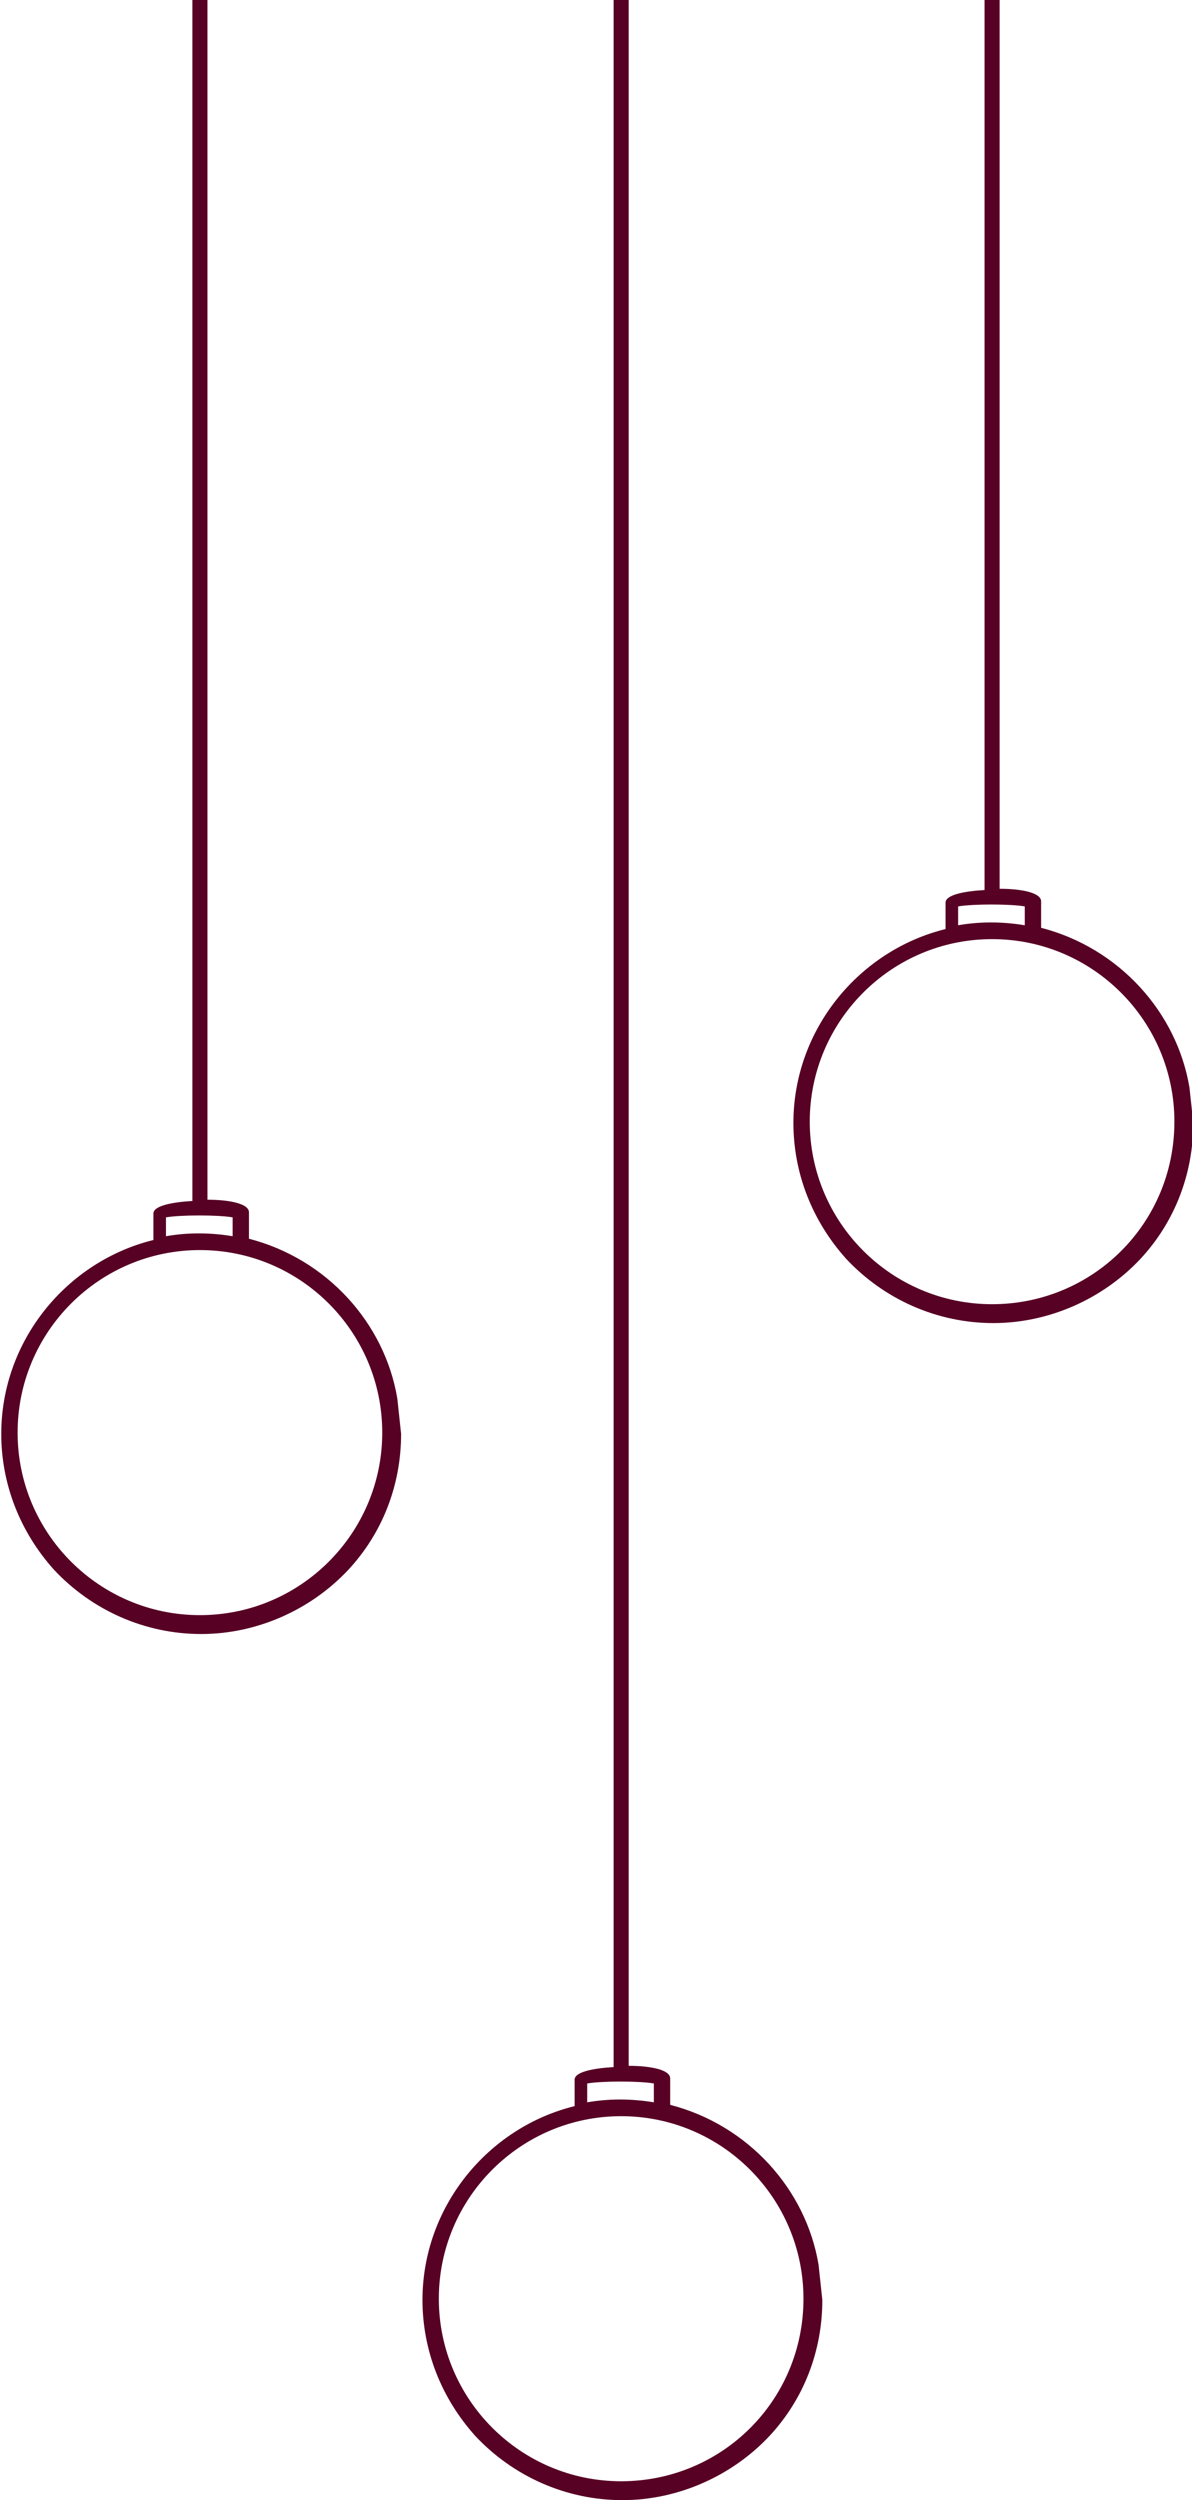 <?xml version="1.0" encoding="UTF-8"?> <svg xmlns="http://www.w3.org/2000/svg" width="397" height="832" viewBox="0 0 397 832" fill="none"> <path d="M132.333 465.434C128.146 440.298 108.882 418.933 82.918 412.23V403.432C82.918 400.5 76.217 399.243 69.098 399.243V0H64.073V399.662C56.954 400.081 51.091 401.337 51.091 403.851V412.649C22.195 419.77 0.419 446.163 0.419 477.164C0.419 493.921 6.7 509.841 18.007 522.409C30.571 535.815 48.159 543.774 67.004 543.774C85.43 543.774 103.438 535.815 116.001 522.409C127.308 510.26 133.59 494.34 133.59 477.164C133.171 473.394 132.752 469.204 132.333 465.434ZM55.279 405.108C60.304 404.27 72.448 404.27 77.474 405.108V411.392C69.936 410.135 62.398 410.135 55.279 411.392V405.108ZM66.585 537.49C33.083 537.49 5.863 510.26 5.863 476.745C5.863 443.231 33.083 416 66.585 416C100.088 416 127.308 443.231 127.308 476.745C127.308 510.26 100.088 537.49 66.585 537.49Z" fill="#570124"></path> <path d="M272.623 753.66C268.436 728.524 249.172 707.158 223.208 700.455V691.658C223.208 688.725 216.507 687.468 209.388 687.468V0H204.363V687.887C197.244 688.306 191.381 689.563 191.381 692.077V700.874C162.485 707.996 140.709 734.389 140.709 765.39C140.709 782.147 146.991 798.066 158.297 810.634C170.861 824.04 188.449 832 207.294 832C225.72 832 243.728 824.04 256.291 810.634C267.598 798.485 273.88 782.566 273.88 765.39C273.461 761.619 273.042 757.43 272.623 753.66ZM195.569 693.333C200.594 692.495 212.738 692.495 217.764 693.333V699.617C210.226 698.361 202.688 698.361 195.569 699.617V693.333ZM206.876 825.716C173.373 825.716 146.153 798.485 146.153 764.971C146.153 731.456 173.373 704.226 206.876 704.226C240.378 704.226 267.598 731.456 267.598 764.971C267.598 798.904 240.378 825.716 206.876 825.716Z" fill="#570124"></path> <path d="M396.163 361.958C391.975 336.822 372.711 315.456 346.747 308.753V299.956C346.747 297.023 340.047 295.766 332.927 295.766V0H327.902V296.185C320.783 296.604 314.92 297.861 314.92 300.375V309.172C286.024 316.294 264.248 342.687 264.248 373.688C264.248 390.445 270.53 406.365 281.837 418.933C294.4 432.338 311.989 440.298 330.833 440.298C349.26 440.298 367.267 432.338 379.83 418.933C391.137 406.783 397.419 390.864 397.419 373.688C397 369.917 396.581 365.728 396.163 361.958ZM319.108 301.631C324.133 300.794 336.278 300.794 341.303 301.631V307.915C333.765 306.659 326.227 306.659 319.108 307.915V301.631ZM330.415 434.014C296.913 434.014 269.692 406.783 269.692 373.269C269.692 339.754 296.913 312.524 330.415 312.524C363.917 312.524 391.137 339.754 391.137 373.269C391.137 407.202 363.917 434.014 330.415 434.014Z" fill="#570124"></path> </svg> 